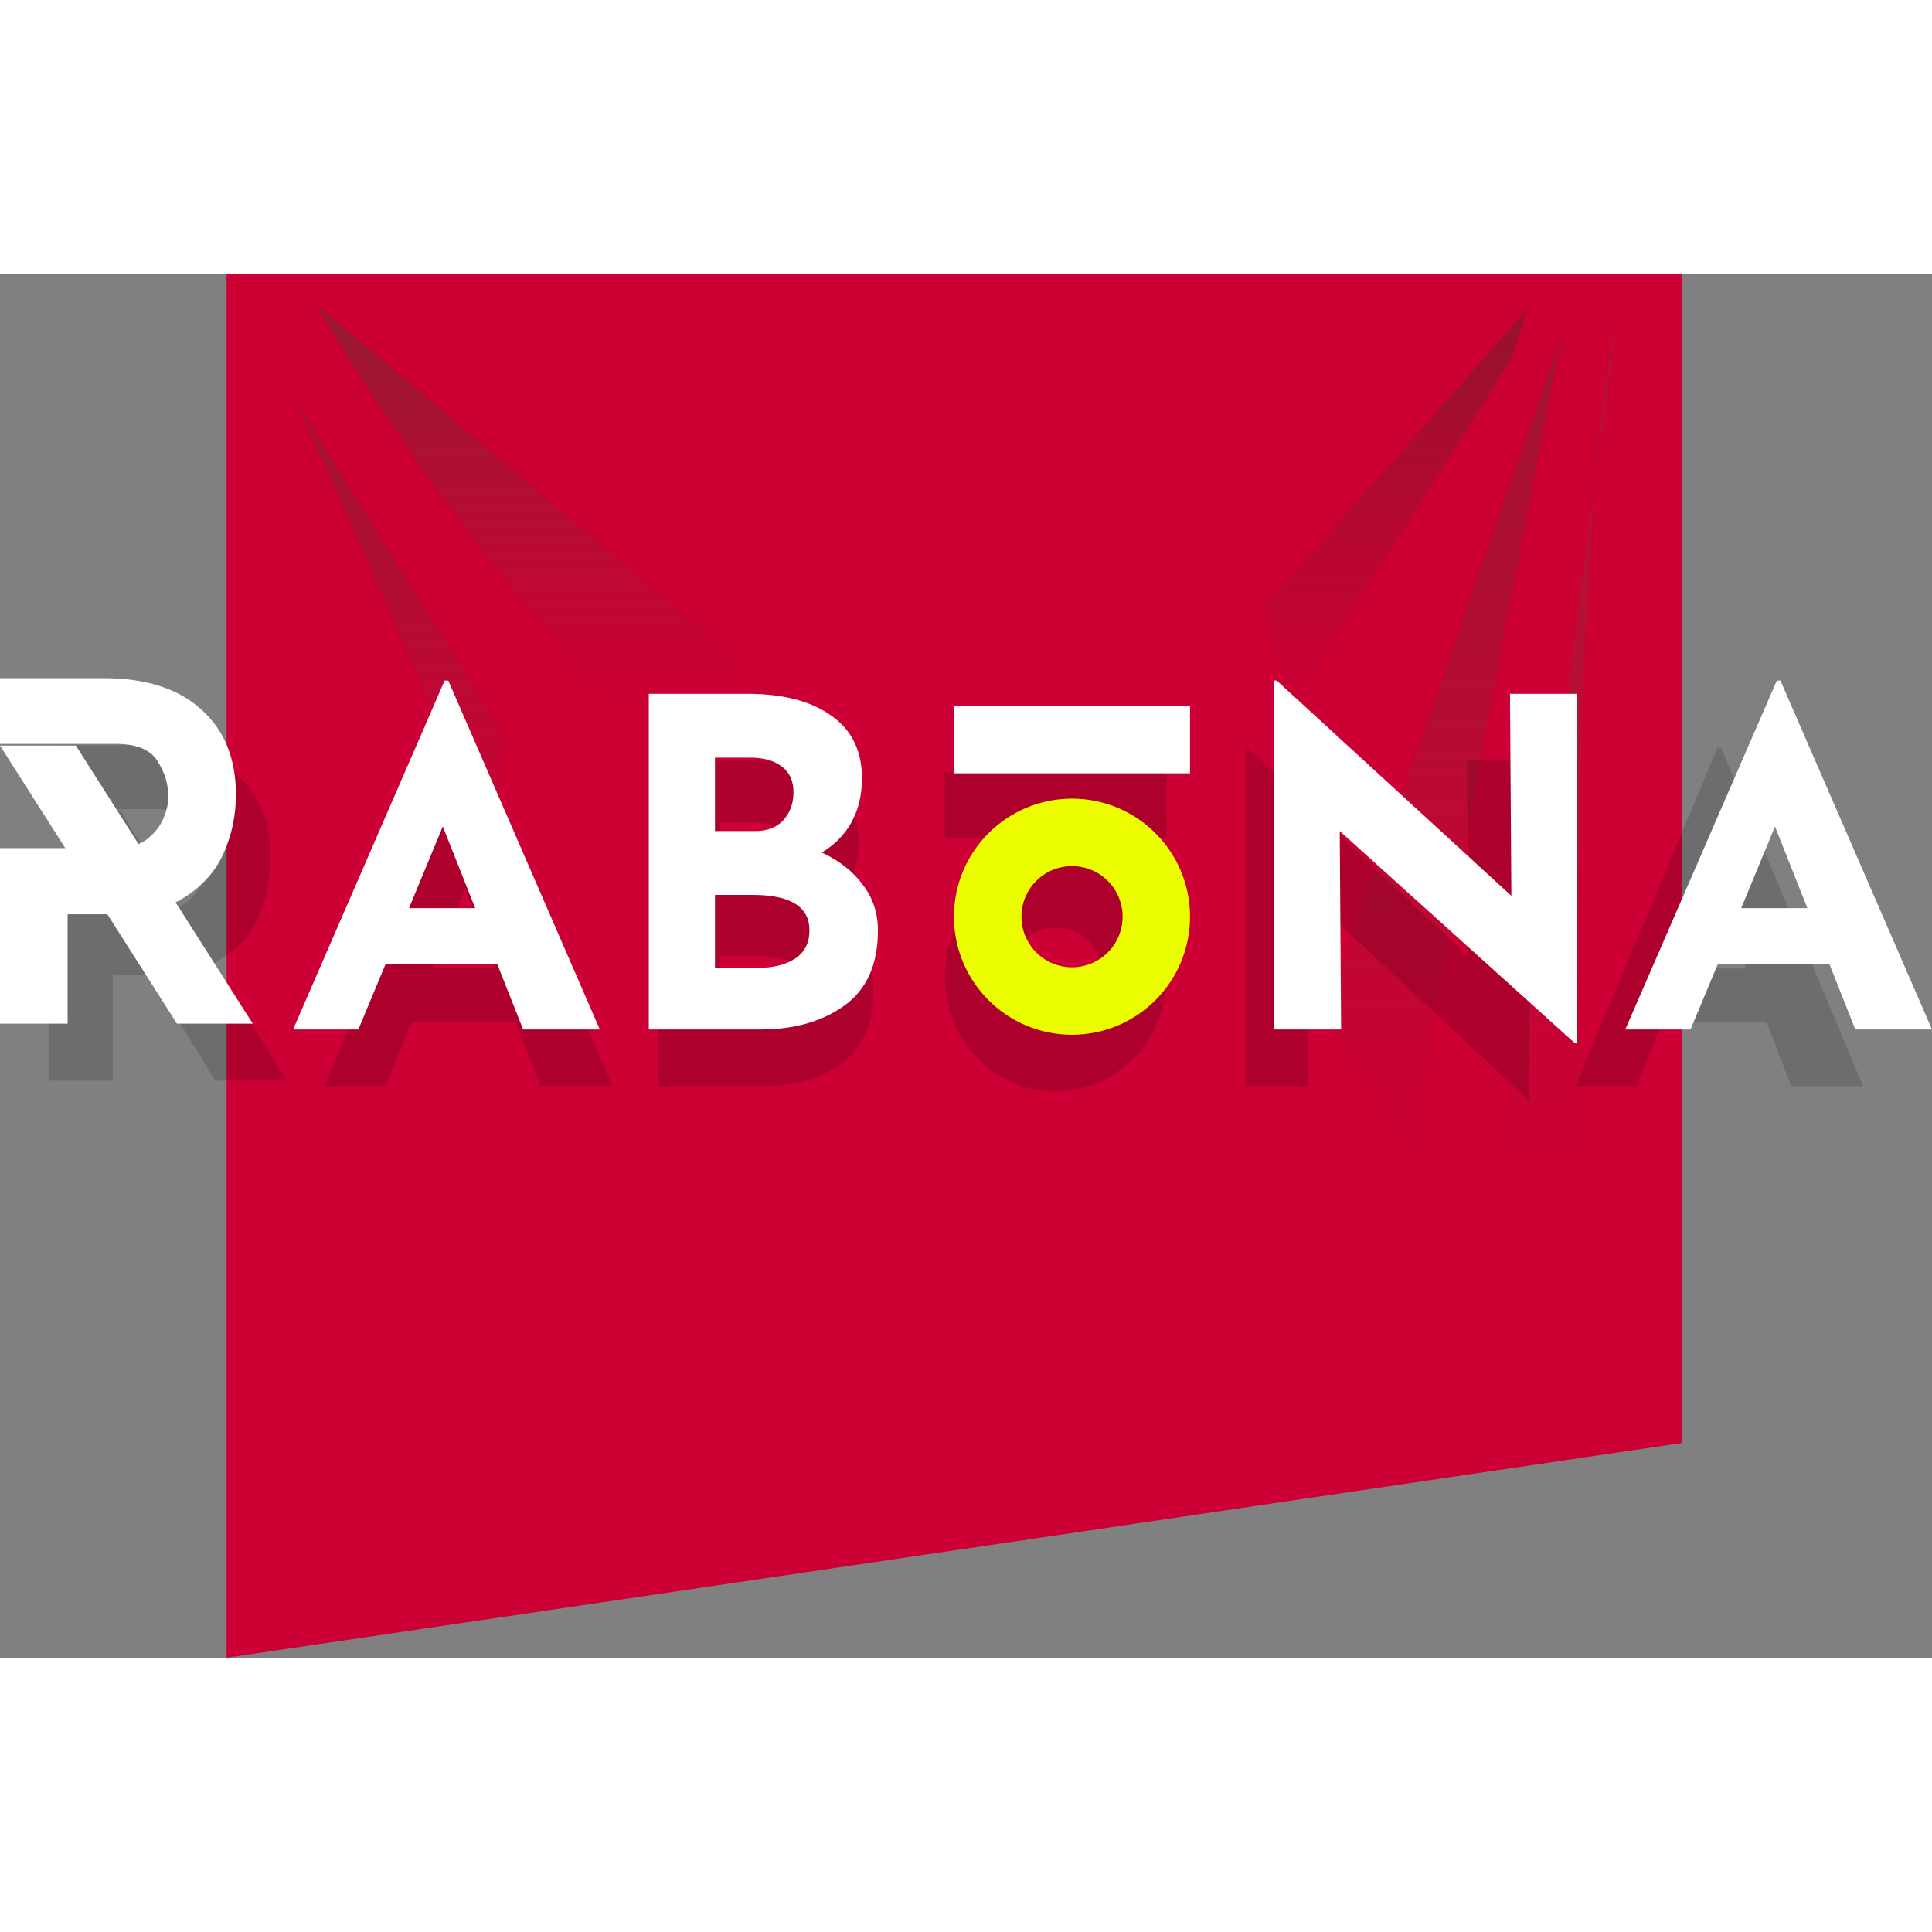 <?xml version="1.0"?>
<svg xmlns="http://www.w3.org/2000/svg" width="22" height="22" viewBox="0 0 162 116" fill="none">
<rect x="0" y="0" width="162" height="116" fill="#808080" stroke="none"/>
<path d="M19 0H141V98L19 116V0Z" fill="#CC0034"/>
<path opacity="0.9" d="M58.625 42.341C44.75 32.172 28 5.394 28 5L26.5 2.5L62 32.5L58.625 42.341Z" fill="url(#paint0_linear_5757_385)"/>
<path opacity="0.9" d="M128 3L106 27.877L108.444 36L126.778 7.062L128 3Z" fill="url(#paint1_linear_5757_385)"/>
<path opacity="0.9" d="M42 49.325L25 11L42 38.23V49.325Z" fill="url(#paint2_linear_5757_385)"/>
<path opacity="0.9" d="M111 62.436L131 5C126.794 26.262 119.012 66.897 118.594 73.945C118.893 74.605 118.959 75 118.692 75C118.583 75 118.554 74.632 118.594 73.945C117.516 71.562 113.409 65.715 111 62.435V62.436Z" fill="url(#paint3_linear_5757_385)"/>
<path opacity="0.9" d="M135.492 4L133.789 17.006C131.625 41.632 132.406 79.355 133.338 87.486C133.842 88.456 134.024 89.064 133.692 89.064C133.576 89.064 133.456 88.51 133.338 87.485C131.974 84.855 128.248 79.56 126 76.5L133.789 17.007C134.228 12.014 134.788 7.56 135.492 4V4Z" fill="url(#paint4_linear_5757_385)"/>
<path opacity="0.15" fill-rule="evenodd" clip-rule="evenodd" d="M19.98 42.055C18.17 40.349 15.612 39.495 12.308 39.495H4.122V44.844H13.263C14.878 44.844 15.967 45.314 16.53 46.257C17.093 47.174 17.374 48.129 17.374 49.122C17.374 49.708 17.24 50.319 16.971 50.956C16.701 51.593 16.261 52.153 15.649 52.636C15.457 52.78 15.248 52.901 15.027 52.996L10.093 44.98H4.123L9.259 53.324H4.122V67.612H9.445V58.71H12.575L18.054 67.61H24.024L17.947 57.737C18.208 57.604 18.458 57.457 18.696 57.297C20.116 56.354 21.131 55.157 21.743 53.705C22.379 52.228 22.697 50.649 22.697 48.968C22.697 46.04 21.792 43.735 19.981 42.054L19.98 42.055ZM34.493 62.74H43.263L45.311 68.085H51.348L39.416 39.691H39.128L27.198 68.084H32.336L34.493 62.739V62.74ZM38.986 51.569L41.537 58.212H36.327L38.986 51.569ZM72.059 56.319C71.292 55.231 70.213 54.353 68.824 53.684C69.807 53.09 70.613 52.244 71.16 51.234C71.711 50.196 71.986 48.996 71.986 47.634C71.986 45.408 71.184 43.713 69.579 42.55C67.973 41.362 65.769 40.768 62.966 40.768H55.204V68.085H64.008C66.644 68.085 68.836 67.442 70.585 66.155C72.358 64.844 73.245 62.802 73.245 60.031C73.245 58.621 72.849 57.383 72.059 56.319V56.319ZM63.577 51.94H60.415V45.964H63.218C64.272 45.964 65.098 46.212 65.698 46.707C66.297 47.177 66.596 47.87 66.596 48.785C66.596 49.675 66.332 50.431 65.806 51.049C65.278 51.643 64.536 51.94 63.577 51.94V51.94ZM66.704 62.332C65.961 62.827 64.979 63.074 63.757 63.074H60.415V57.136H63.398C66.368 57.136 67.854 58.101 67.854 60.031C67.854 61.045 67.47 61.813 66.704 62.332ZM128.254 40.768V69.198H128.11L109.602 51.94L109.71 68.085H104.427V39.691H104.642L123.114 57.209L123.006 40.767H128.253L128.254 40.768ZM139.378 62.74H148.147L150.195 68.085H156.233L144.302 39.692H144.014L132.083 68.085H137.222L139.378 62.74ZM143.87 51.569L146.422 58.212H141.211L143.87 51.569V51.569ZM97.814 41.75H79.227V47.24H97.814V41.75V41.75ZM88.521 68.513C93.653 68.513 97.814 64.213 97.814 58.907C97.814 53.601 93.654 49.3 88.521 49.3C83.388 49.3 79.227 53.601 79.227 58.907C79.227 64.212 83.388 68.513 88.521 68.513ZM88.524 63.023C90.724 63.023 92.507 61.18 92.507 58.906C92.507 56.633 90.723 54.789 88.524 54.789C86.324 54.789 84.541 56.633 84.541 58.906C84.541 61.18 86.324 63.024 88.524 63.024V63.023Z" fill="black"/>
<path d="M0 39.517H6.359L21.196 62.833H14.837L0 39.517Z" fill="white"/>
<path fill-rule="evenodd" clip-rule="evenodd" d="M16.89 36.503C14.961 34.745 12.237 33.866 8.719 33.866H0V39.376H9.735C11.455 39.376 12.615 39.862 13.215 40.833C13.815 41.777 14.114 42.761 14.114 43.785C14.114 44.388 13.971 45.018 13.684 45.674C13.397 46.33 12.928 46.907 12.277 47.406C11.625 47.878 10.765 48.114 9.697 48.114H0V62.834H5.67V53.664H9.735C12.107 53.664 14.035 53.178 15.522 52.207C17.033 51.237 18.115 50.003 18.767 48.507C19.444 46.986 19.783 45.359 19.783 43.627C19.783 40.61 18.819 38.235 16.89 36.503V36.503Z" fill="white"/>
<path d="M41.684 57.814H32.344L30.048 63.321H24.575L37.282 34.067H37.588L50.295 63.321H43.865L41.684 57.814ZM39.847 53.149L37.129 46.304L34.297 53.149H39.847V53.149ZM68.908 48.484C70.388 49.172 71.536 50.077 72.352 51.199C73.195 52.295 73.615 53.569 73.615 55.023C73.615 57.878 72.671 59.981 70.783 61.333C68.921 62.658 66.586 63.321 63.779 63.321H54.402V35.176H62.669C65.655 35.176 68.002 35.788 69.712 37.012C71.422 38.21 72.276 39.956 72.276 42.251C72.276 43.653 71.983 44.889 71.396 45.96C70.809 47.005 69.979 47.846 68.908 48.484V48.484ZM59.952 46.687H63.32C64.34 46.687 65.131 46.381 65.693 45.769C66.254 45.131 66.535 44.354 66.535 43.436C66.535 42.493 66.215 41.779 65.578 41.295C64.94 40.785 64.06 40.53 62.937 40.53H59.952V46.687V46.687ZM63.512 58.158C64.812 58.158 65.859 57.904 66.65 57.394C67.466 56.858 67.874 56.068 67.874 55.023C67.874 53.034 66.292 52.04 63.128 52.04H59.952V58.158H63.512V58.158ZM132.203 35.176V64.468H132.049L112.338 46.686L112.453 63.321H106.827V34.067H107.056L126.729 52.117L126.615 35.177H132.203V35.176ZM153.389 57.814H144.05L141.753 63.321H136.28L148.987 34.067H149.293L162.001 63.321H155.57L153.389 57.814V57.814ZM151.552 53.149L148.834 46.304L146.002 53.149H151.552V53.149ZM79.988 36.189H99.784V41.845H79.988V36.189Z" fill="white"/>
<path fill-rule="evenodd" clip-rule="evenodd" d="M89.886 63.763C95.353 63.763 99.784 59.332 99.784 53.865C99.784 48.399 95.353 43.967 89.886 43.967C84.42 43.967 79.988 48.399 79.988 53.865C79.988 59.332 84.42 63.763 89.886 63.763V63.763ZM89.889 58.107C91.014 58.107 92.093 57.66 92.889 56.864C93.684 56.069 94.131 54.99 94.131 53.865C94.131 52.74 93.684 51.661 92.889 50.865C92.093 50.07 91.014 49.623 89.889 49.623C88.764 49.623 87.685 50.07 86.889 50.865C86.094 51.661 85.647 52.74 85.647 53.865C85.647 54.99 86.094 56.069 86.889 56.864C87.685 57.66 88.764 58.107 89.889 58.107V58.107Z" fill="#ECFD00"/>
<defs>
<linearGradient id="paint0_linear_5757_385" x1="50.5" y1="5" x2="50.5" y2="36" gradientUnits="userSpaceOnUse">
<stop stop-color="#951B33"/>
<stop offset="1" stop-color="#A21B36" stop-opacity="0"/>
</linearGradient>
<linearGradient id="paint1_linear_5757_385" x1="117" y1="3" x2="117" y2="36" gradientUnits="userSpaceOnUse">
<stop stop-color="#8F142C"/>
<stop offset="1" stop-color="#97142E" stop-opacity="0"/>
</linearGradient>
<linearGradient id="paint2_linear_5757_385" x1="33.5" y1="11" x2="33.5" y2="49.325" gradientUnits="userSpaceOnUse">
<stop stop-color="#9B1732"/>
<stop offset="1" stop-color="#A21B36" stop-opacity="0"/>
</linearGradient>
<linearGradient id="paint3_linear_5757_385" x1="121" y1="5" x2="121" y2="75" gradientUnits="userSpaceOnUse">
<stop stop-color="#9D1631"/>
<stop offset="1" stop-color="#A21B36" stop-opacity="0"/>
</linearGradient>
<linearGradient id="paint4_linear_5757_385" x1="125.5" y1="4" x2="125.5" y2="74" gradientUnits="userSpaceOnUse">
<stop stop-color="#A21B36"/>
<stop offset="1" stop-color="#A21B36" stop-opacity="0"/>
</linearGradient>
</defs>
</svg>
